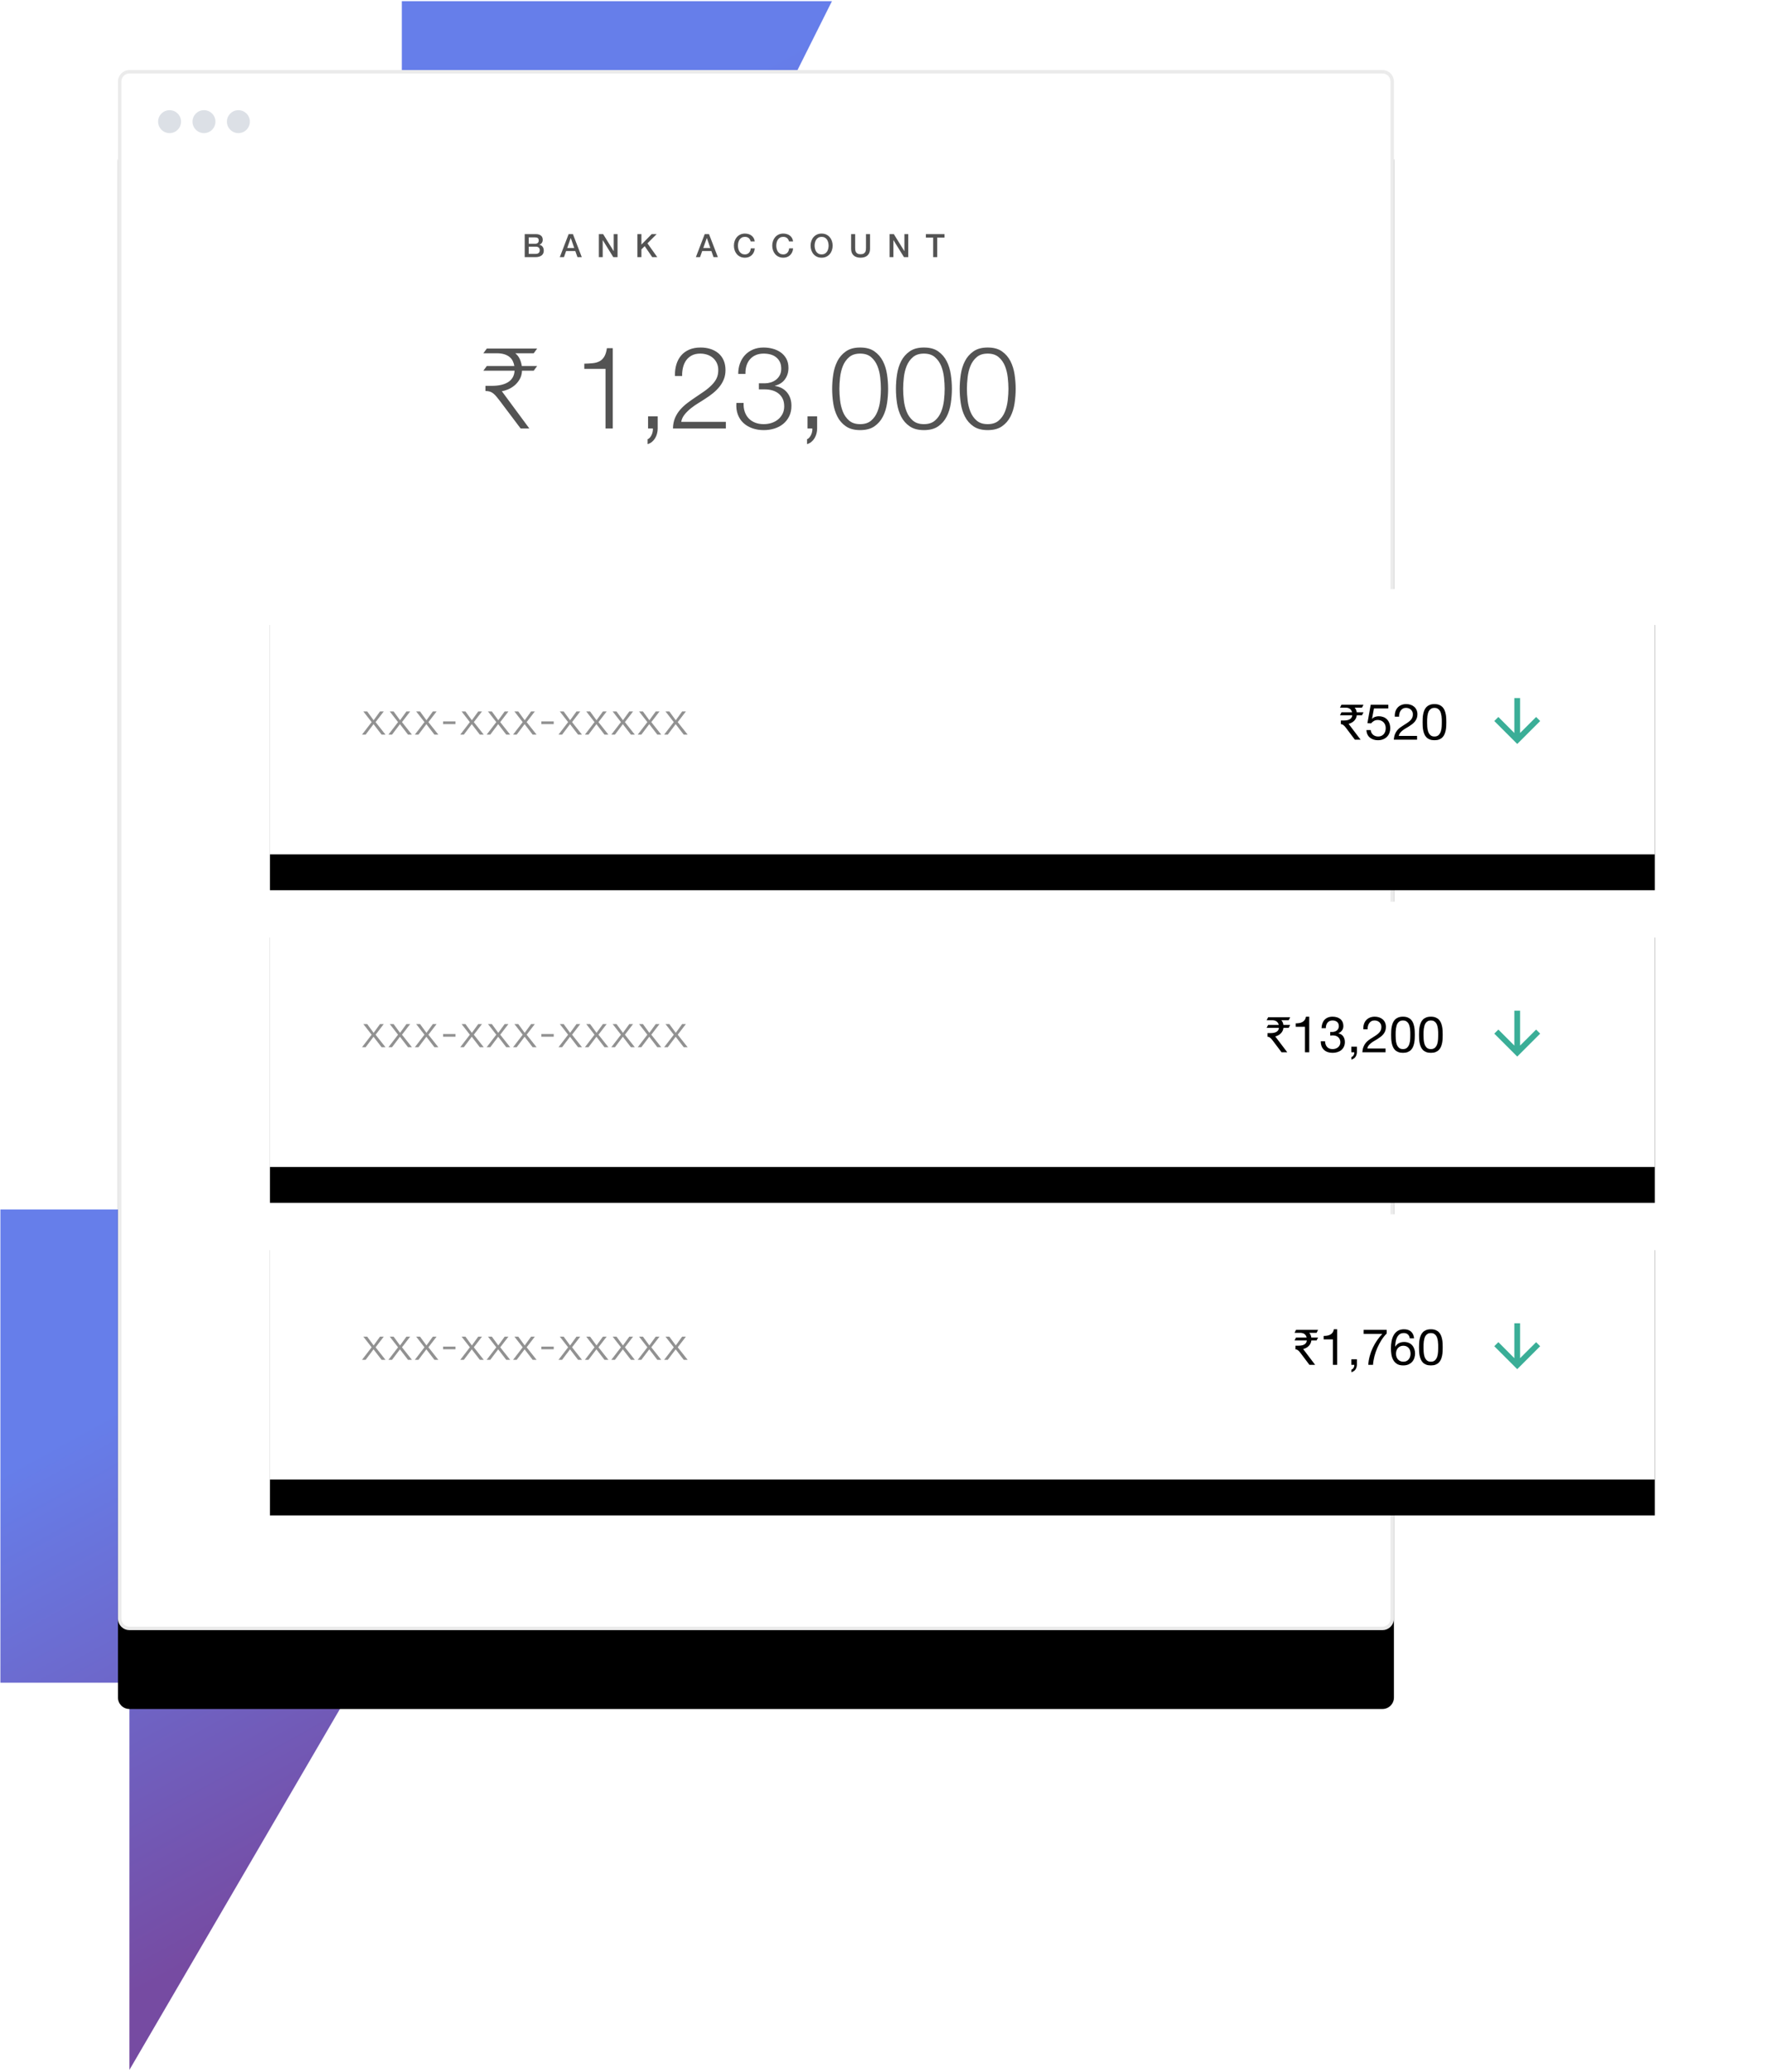 <svg width="493" height="578" viewBox="0 0 493 578" xmlns="http://www.w3.org/2000/svg" xmlns:xlink="http://www.w3.org/1999/xlink"><title>Group 38</title><desc>Created with Sketch.</desc><defs><linearGradient x1="40.328%" y1="19.557%" x2="58.079%" y2="83.86%" id="linearGradient-1"><stop stop-color="#667eea" offset="0"/><stop stop-color="#764ba2" offset="100%"/></linearGradient><path d="M3.2.0H352.8C354.567 119439409e-24 356 1.433 356 3.2V432C356 433.767 354.567 435.2 352.8 435.2H3.2C1.433 435.2-10885797e-21 433.767.0 432V3.2C227656009e-24 1.433 1.433-107775804e-22 3.2.0z" id="path-2"/><filter x="-16.6%" y="-8.5%" width="133.1%" height="127.1%" filterUnits="objectBoundingBox" id="filter-3"><feOffset dx="0" dy="22" in="SourceAlpha" result="shadowOffsetOuter1"/><feGaussianBlur stdDeviation="16" in="shadowOffsetOuter1" result="shadowBlurOuter1"/><feComposite in="shadowBlurOuter1" in2="SourceAlpha" operator="out" result="shadowBlurOuter1"/><feColorMatrix values="0 0 0 0 0.611 0 0 0 0 0.611 0 0 0 0 0.611 0 0 0 0.093 0" type="matrix" in="shadowBlurOuter1"/></filter><path id="path-4" d="M0 284217094e-22h386.4v74H0z"/><filter x="-13.7%" y="-58.1%" width="127.4%" height="243.2%" filterUnits="objectBoundingBox" id="filter-5"><feOffset dx="0" dy="10" in="SourceAlpha" result="shadowOffsetOuter1"/><feGaussianBlur stdDeviation="16" in="shadowOffsetOuter1" result="shadowBlurOuter1"/><feColorMatrix values="0 0 0 0 0.611 0 0 0 0 0.611 0 0 0 0 0.611 0 0 0 0.093 0" type="matrix" in="shadowBlurOuter1"/></filter><path id="path-6" d="M0 284217094e-22h386.4v74H0z"/><filter x="-13.7%" y="-58.1%" width="127.4%" height="243.2%" filterUnits="objectBoundingBox" id="filter-7"><feOffset dx="0" dy="10" in="SourceAlpha" result="shadowOffsetOuter1"/><feGaussianBlur stdDeviation="16" in="shadowOffsetOuter1" result="shadowBlurOuter1"/><feColorMatrix values="0 0 0 0 0.611 0 0 0 0 0.611 0 0 0 0 0.611 0 0 0 0.093 0" type="matrix" in="shadowBlurOuter1"/></filter><path id="path-8" d="M0 284217094e-22h386.4v74H0z"/><filter x="-13.7%" y="-58.1%" width="127.4%" height="243.2%" filterUnits="objectBoundingBox" id="filter-9"><feOffset dx="0" dy="10" in="SourceAlpha" result="shadowOffsetOuter1"/><feGaussianBlur stdDeviation="16" in="shadowOffsetOuter1" result="shadowBlurOuter1"/><feColorMatrix values="0 0 0 0 0.611 0 0 0 0 0.611 0 0 0 0 0.611 0 0 0 0.093 0" type="matrix" in="shadowBlurOuter1"/></filter></defs><g id="1280-Pages" stroke="none" stroke-width="1" fill="none" fill-rule="evenodd"><g id="BQR_Web_Pready_1280" transform="translate(-670, -4954)"><g id="section#2" transform="translate(670.111, 4927.667)"><g id="Group-38" transform="translate(0, 26.667)"><g id="Group-37" fill="url(#linearGradient-1)"><path id="Fill-383" d="M112 0V132h36V240L232 96H184L232 0H112"/><path id="Fill-383-Copy-2" d="M0 337.067v132H36V577.067L120 433.067H72l48-96H0"/></g><g id="Group-36" transform="translate(32.8, 19.2)"><g id="image-copy"><use fill="#000" fill-opacity="1" filter="url(#filter-3)" xlink:href="#path-2"/><path stroke="#ebebeb" stroke-width=".96" d="M3.2.48C1.698.48.48 1.698.48 3.2V432C.48 433.502 1.698 434.72 3.2 434.72H352.8C354.302 434.72 355.52 433.502 355.52 432V3.2C355.52 1.698 354.302.48 352.8.48H3.2z" stroke-linejoin="square" fill="#fff" fill-rule="evenodd"/></g><path d="M14.4 11.2C16.167 11.2 17.6 12.633 17.6 14.4 17.6 16.167 16.167 17.6 14.4 17.6 12.633 17.6 11.2 16.167 11.2 14.4 11.2 12.633 12.633 11.2 14.4 11.2zm9.6.0C25.767 11.2 27.2 12.633 27.2 14.4 27.2 16.167 25.767 17.6 24 17.6 22.233 17.6 20.8 16.167 20.8 14.4 20.8 12.633 22.233 11.2 24 11.2zM33.6 11.2C35.367 11.2 36.8 12.633 36.8 14.4 36.8 16.167 35.367 17.6 33.6 17.6 31.833 17.6 30.4 16.167 30.4 14.4 30.4 12.633 31.833 11.2 33.6 11.2z" id="browser_controls-copy" fill-opacity=".5" fill="#bbc3cf"/><path d="M112.736 83.872C112.693 84.811 112.464 85.627 112.048 86.32 111.632 87.013 111.131 87.595 110.544 88.064 109.957 88.533 109.349 88.891 108.72 89.136 108.091 89.381 107.552 89.536 107.104 89.6L114.784 1e2H112.352L106.688 92.48 106.299 91.973C106.05 91.653 105.822 91.369 105.616 91.12 105.307 90.747 105.003 90.443 104.704 90.208 104.405 89.973 104.085 89.803 103.744 89.696 103.403 89.589 102.997 89.536 102.528 89.536V88.096H104.416C105.269 88.096 106.069 88.016 106.816 87.856 107.563 87.696 108.213 87.451 108.768 87.12 109.323 86.789 109.765 86.357 110.096 85.824 110.427 85.291 110.613 84.64 110.656 83.872H101.952L102.912 82.56H110.592C110.507 82.048 110.357 81.579 110.144 81.152 109.931 80.725 109.627 80.352 109.232 80.032 108.837 79.712 108.347 79.461 107.76 79.28 107.173 79.099 106.464 79.008 105.632 79.008H101.952L102.912 77.696H116.96L116 79.008H110.848C111.381 79.435 111.792 79.952 112.08 80.56 112.368 81.168 112.565 81.835 112.672 82.56H116.96L116 83.872H112.736zM130.112 81.92V83.36H136.032V1e2H138.048V77.6H136.416C136.267 78.624 136.016 79.419 135.664 79.984 135.312 80.549 134.875 80.971 134.352 81.248 133.829 81.525 133.211 81.701 132.496 81.776 131.781 81.851 130.987 81.899 130.112 81.92zM150.592 96.608H147.904V1e2H149.248C149.269 100.235 149.253 100.507 149.2 100.816 149.147 101.125 149.056 101.424 148.928 101.712 148.8 102 148.64 102.261 148.448 102.496 148.256 102.731 148.032 102.891 147.776 102.976V104.352C148.245 104.224 148.656 104.011 149.008 103.712 149.36 103.413 149.653 103.067 149.888 102.672 150.123 102.277 150.299 101.851 150.416 101.392 150.533 100.933 150.592 100.469 150.592 1e2V96.608zM169.6 1e2V98.144H157.152C157.28 97.397 157.6 96.709 158.112 96.08 158.624 95.451 159.216 94.869 159.888 94.336 160.56 93.803 161.259 93.317 161.984 92.88L162.677 92.455C163.118 92.18 163.516 91.922 163.872 91.68 164.619 91.211 165.328 90.704 166 90.16 166.672 89.616 167.269 89.024 167.792 88.384 168.315 87.744 168.731 87.04 169.04 86.272 169.349 85.504 169.504 84.651 169.504 83.712 169.504 82.667 169.328 81.749 168.976 80.96 168.624 80.171 168.133 79.515 167.504 78.992 166.875 78.469 166.139 78.075 165.296 77.808 164.453 77.541 163.541 77.408 162.56 77.408 161.344 77.408 160.283 77.605 159.376 78 158.469 78.395 157.717 78.944 157.12 79.648 156.523 80.352 156.08 81.189 155.792 82.16 155.504 83.131 155.371 84.192 155.392 85.344H157.408C157.387 84.512 157.467 83.723 157.648 82.976 157.829 82.229 158.123 81.568 158.528 80.992 158.933 80.416 159.461 79.957 160.112 79.616 160.763 79.275 161.547 79.104 162.464 79.104 163.147 79.104 163.792 79.205 164.4 79.408 165.008 79.611 165.541 79.909 166 80.304 166.459 80.699 166.821 81.179 167.088 81.744 167.355 82.309 167.488 82.955 167.488 83.68 167.488 84.576 167.333 85.349 167.024 86 166.715 86.651 166.251 87.285 165.632 87.904 165.013 88.523 164.315 89.104 163.536 89.648 162.757 90.192 161.973 90.725 161.184 91.248 160.395 91.771 159.627 92.315 158.88 92.88 158.133 93.445 157.461 94.069 156.864 94.752 156.267 95.435 155.787 96.203 155.424 97.056 155.061 97.909 154.869 98.891 154.848 1e2H169.6zM174.56 92.864H172.544C172.459 94.08 172.592 95.157 172.944 96.096 173.296 97.035 173.819 97.824 174.512 98.464 175.205 99.104 176.037 99.595 177.008 99.936 177.979 100.277 179.04 100.448 180.192 100.448 181.216 100.448 182.197 100.304 183.136 100.016 184.075 99.728 184.896 99.296 185.6 98.72 186.304 98.144 186.864 97.435 187.28 96.592 187.696 95.749 187.904 94.773 187.904 93.664 187.904 92.192 187.504 90.96 186.704 89.968 185.904 88.976 184.768 88.363 183.296 88.128V88.064C184.512 87.765 185.445 87.168 186.096 86.272 186.747 85.376 187.072 84.32 187.072 83.104 187.072 82.101 186.875 81.243 186.48 80.528 186.085 79.813 185.563 79.227 184.912 78.768 184.261 78.309 183.52 77.968 182.688 77.744 181.856 77.52 181.003 77.408 180.128 77.408 179.04 77.408 178.059 77.595 177.184 77.968 176.309 78.341 175.568 78.853 174.96 79.504 174.352 80.155 173.883 80.928 173.552 81.824 173.221 82.72 173.056 83.701 173.056 84.768H175.072C175.051 83.936 175.147 83.173 175.36 82.48 175.573 81.787 175.899 81.189 176.336 80.688 176.773 80.187 177.312 79.797 177.952 79.52 178.592 79.243 179.328 79.104 180.16 79.104 180.843 79.104 181.477 79.184 182.064 79.344 182.651 79.504 183.168 79.76 183.616 80.112 184.064 80.464 184.416 80.901 184.672 81.424 184.928 81.947 185.056 82.581 185.056 83.328 185.056 84.032 184.917 84.64 184.64 85.152 184.363 85.664 184.005 86.085 183.568 86.416 183.131 86.747 182.64 86.992 182.096 87.152 181.552 87.312 181.024 87.392 180.512 87.392H178.816V89.088H180.512C181.259 89.088 181.957 89.184 182.608 89.376 183.259 89.568 183.829 89.861 184.32 90.256 184.811 90.651 185.195 91.141 185.472 91.728 185.749 92.315 185.888 93.013 185.888 93.824 185.888 94.613 185.728 95.317 185.408 95.936 185.088 96.555 184.661 97.077 184.128 97.504 183.595 97.931 182.987 98.251 182.304 98.464 181.621 98.677 180.907 98.784 180.16 98.784 179.264 98.784 178.459 98.64 177.744 98.352 177.029 98.064 176.432 97.664 175.952 97.152 175.472 96.64 175.109 96.021 174.864 95.296 174.619 94.571 174.517 93.76 174.56 92.864zM195.072 96.608H192.384V1e2H193.728C193.749 100.235 193.733 100.507 193.68 100.816 193.627 101.125 193.536 101.424 193.408 101.712 193.28 102 193.12 102.261 192.928 102.496 192.736 102.731 192.512 102.891 192.256 102.976V104.352C192.725 104.224 193.136 104.011 193.488 103.712 193.84 103.413 194.133 103.067 194.368 102.672 194.603 102.277 194.779 101.851 194.896 101.392 195.013 100.933 195.072 100.469 195.072 1e2V96.608zM207.072 77.408C205.451 77.408 204.128 77.765 203.104 78.48 202.08 79.195 201.285 80.107 200.72 81.216 200.155 82.325 199.771 83.563 199.568 84.928 199.365 86.293 199.264 87.637 199.264 88.96 199.264 90.261 199.365 91.595 199.568 92.96 199.771 94.325 200.155 95.563 200.72 96.672 201.285 97.781 202.08 98.688 203.104 99.392 204.128 100.096 205.451 100.448 207.072 100.448 208.715 100.448 210.043 100.096 211.056 99.392 212.069 98.688 212.859 97.781 213.424 96.672 213.989 95.563 214.373 94.325 214.576 92.96 214.779 91.595 214.88 90.251 214.88 88.928 214.88 87.627 214.779 86.293 214.576 84.928 214.373 83.563 213.989 82.325 213.424 81.216 212.859 80.107 212.069 79.195 211.056 78.48 210.043 77.765 208.715 77.408 207.072 77.408zM207.072 79.104C208.352 79.104 209.376 79.435 210.144 80.096 210.912 80.757 211.493 81.579 211.888 82.56 212.283 83.541 212.544 84.608 212.672 85.76 212.8 86.912 212.864 87.968 212.864 88.928 212.864 89.909 212.8 90.971 212.672 92.112 212.544 93.253 212.283 94.32 211.888 95.312 211.493 96.304 210.912 97.131 210.144 97.792 209.376 98.453 208.352 98.784 207.072 98.784 205.792 98.784 204.768 98.453 204 97.792 203.232 97.131 202.651 96.304 202.256 95.312 201.861 94.32 201.6 93.253 201.472 92.112 201.344 90.971 201.28 89.909 201.28 88.928 201.28 87.968 201.344 86.912 201.472 85.76 201.6 84.608 201.861 83.541 202.256 82.56 202.651 81.579 203.232 80.757 204 80.096 204.768 79.435 205.792 79.104 207.072 79.104zM224.864 77.408C223.243 77.408 221.92 77.765 220.896 78.48 219.872 79.195 219.077 80.107 218.512 81.216 217.947 82.325 217.563 83.563 217.36 84.928 217.157 86.293 217.056 87.637 217.056 88.96 217.056 90.261 217.157 91.595 217.36 92.96 217.563 94.325 217.947 95.563 218.512 96.672 219.077 97.781 219.872 98.688 220.896 99.392 221.92 100.096 223.243 100.448 224.864 100.448 226.507 100.448 227.835 100.096 228.848 99.392 229.861 98.688 230.651 97.781 231.216 96.672 231.781 95.563 232.165 94.325 232.368 92.96 232.571 91.595 232.672 90.251 232.672 88.928 232.672 87.627 232.571 86.293 232.368 84.928 232.165 83.563 231.781 82.325 231.216 81.216 230.651 80.107 229.861 79.195 228.848 78.48 227.835 77.765 226.507 77.408 224.864 77.408zM224.864 79.104C226.144 79.104 227.168 79.435 227.936 80.096 228.704 80.757 229.285 81.579 229.68 82.56 230.075 83.541 230.336 84.608 230.464 85.76 230.592 86.912 230.656 87.968 230.656 88.928 230.656 89.909 230.592 90.971 230.464 92.112 230.336 93.253 230.075 94.32 229.68 95.312 229.285 96.304 228.704 97.131 227.936 97.792 227.168 98.453 226.144 98.784 224.864 98.784 223.584 98.784 222.56 98.453 221.792 97.792 221.024 97.131 220.443 96.304 220.048 95.312 219.653 94.32 219.392 93.253 219.264 92.112 219.136 90.971 219.072 89.909 219.072 88.928 219.072 87.968 219.136 86.912 219.264 85.76 219.392 84.608 219.653 83.541 220.048 82.56 220.443 81.579 221.024 80.757 221.792 80.096 222.56 79.435 223.584 79.104 224.864 79.104zM242.656 77.408C241.035 77.408 239.712 77.765 238.688 78.48 237.664 79.195 236.869 80.107 236.304 81.216 235.739 82.325 235.355 83.563 235.152 84.928 234.949 86.293 234.848 87.637 234.848 88.96 234.848 90.261 234.949 91.595 235.152 92.96 235.355 94.325 235.739 95.563 236.304 96.672 236.869 97.781 237.664 98.688 238.688 99.392 239.712 100.096 241.035 100.448 242.656 100.448 244.299 100.448 245.627 100.096 246.64 99.392 247.653 98.688 248.443 97.781 249.008 96.672 249.573 95.563 249.957 94.325 250.16 92.96 250.363 91.595 250.464 90.251 250.464 88.928 250.464 87.627 250.363 86.293 250.16 84.928 249.957 83.563 249.573 82.325 249.008 81.216 248.443 80.107 247.653 79.195 246.64 78.48 245.627 77.765 244.299 77.408 242.656 77.408zM242.656 79.104C243.936 79.104 244.96 79.435 245.728 80.096 246.496 80.757 247.077 81.579 247.472 82.56 247.867 83.541 248.128 84.608 248.256 85.76 248.384 86.912 248.448 87.968 248.448 88.928 248.448 89.909 248.384 90.971 248.256 92.112 248.128 93.253 247.867 94.32 247.472 95.312 247.077 96.304 246.496 97.131 245.728 97.792 244.96 98.453 243.936 98.784 242.656 98.784 241.376 98.784 240.352 98.453 239.584 97.792 238.816 97.131 238.235 96.304 237.84 95.312 237.445 94.32 237.184 93.253 237.056 92.112 236.928 90.971 236.864 89.909 236.864 88.928 236.864 87.968 236.928 86.912 237.056 85.76 237.184 84.608 237.445 83.541 237.84 82.56 238.235 81.579 238.816 80.757 239.584 80.096 240.352 79.435 241.376 79.104 242.656 79.104z" id="₹1,23,000" fill="#535353" fill-rule="nonzero"/><path d="M114.609 48.465H116.445C116.715 48.465 116.94 48.389 117.12 48.236 117.3 48.082 117.39 47.862 117.39 47.574 117.39 47.25 117.309 47.022 117.147 46.89 116.985 46.758 116.751 46.692 116.445 46.692H114.609V48.465zM113.484 45.774H116.607C117.183 45.774 117.645 45.906 117.993 46.17 118.341 46.434 118.515 46.833 118.515 47.367 118.515 47.691 118.436 47.968 118.276 48.2 118.117 48.431 117.891 48.609 117.597 48.735V48.753C117.993 48.837 118.293 49.024 118.497 49.316 118.701 49.607 118.803 49.971 118.803 50.409 118.803 50.661 118.758 50.896 118.668 51.115 118.578 51.335 118.437 51.523 118.245 51.682 118.053 51.842 117.807 51.967 117.507 52.06 117.207 52.154 116.85 52.2 116.436 52.2H113.484V45.774zM114.609 51.282H116.598C116.94 51.282 117.205 51.194 117.394 51.017 117.584 50.839 117.678 50.589 117.678 50.265 117.678 49.947 117.584 49.703 117.394 49.532 117.205 49.36 116.94 49.275 116.598 49.275H114.609V51.282zM125.739 45.774H126.936L129.411 52.2H128.205L127.602 50.499H125.037L124.434 52.2H123.273L125.739 45.774zM125.343 49.644H127.305L126.342 46.881H126.315L125.343 49.644zM134.178 45.774H135.366L138.3 50.508H138.318V45.774H139.389V52.2H138.201L135.276 47.475H135.249V52.2H134.178V45.774zM144.921 45.774h1.125V48.699L148.908 45.774H150.294L147.729 48.339 150.474 52.2H149.07L146.964 49.131 146.046 50.04V52.2h-1.125V45.774zm18.786.0H164.904L167.379 52.2H166.173L165.57 50.499H163.005L162.402 52.2H161.241L163.707 45.774zM163.311 49.644H165.273L164.31 46.881H164.283L163.311 49.644zM176.529 47.817C176.481 47.631 176.415 47.46 176.331 47.304 176.247 47.148 176.139 47.013 176.007 46.899 175.875 46.785 175.721 46.697 175.543 46.633 175.366 46.57 175.161 46.539 174.927 46.539 174.585 46.539 174.29 46.608 174.041 46.746 173.791 46.884 173.589 47.068 173.433 47.3 173.277 47.531 173.161 47.793 173.087 48.087 173.011 48.381 172.974 48.681 172.974 48.987 172.974 49.293 173.011 49.593 173.087 49.887 173.161 50.181 173.277 50.443 173.433 50.675 173.589 50.906 173.791 51.09 174.041 51.228 174.29 51.366 174.585 51.435 174.927 51.435 175.179 51.435 175.401 51.392 175.593 51.304 175.785 51.217 175.95 51.098 176.088 50.944 176.226 50.791 176.334 50.613 176.412 50.409 176.49 50.205 176.541 49.986 176.565 49.752H177.663C177.639 50.136 177.557 50.487 177.416 50.805 177.274 51.123 177.084 51.397 176.844 51.629 176.604 51.86 176.322 52.038 175.998 52.164 175.674 52.29 175.317 52.353 174.927 52.353 174.447 52.353 174.017 52.265 173.636 52.087 173.254 51.91 172.932 51.669 172.668 51.363 172.404 51.057 172.202 50.7 172.06 50.292 171.919 49.884 171.849 49.449 171.849 48.987 171.849 48.531 171.919 48.099 172.06 47.691 172.202 47.283 172.404 46.926 172.668 46.62 172.932 46.314 173.254 46.071 173.636 45.891 174.017 45.711 174.447 45.621 174.927 45.621 175.287 45.621 175.626 45.67 175.944 45.77 176.262 45.869 176.542 46.012 176.786 46.202 177.029 46.391 177.225 46.62 177.375 46.89 177.525 47.16 177.618 47.469 177.654 47.817h-1.125zM187.227 47.817C187.179 47.631 187.113 47.46 187.029 47.304 186.945 47.148 186.837 47.013 186.705 46.899 186.573 46.785 186.419 46.697 186.242 46.633 186.064 46.57 185.859 46.539 185.625 46.539 185.283 46.539 184.988 46.608 184.738 46.746 184.489 46.884 184.287 47.068 184.131 47.3 183.975 47.531 183.859 47.793 183.785 48.087 183.709 48.381 183.672 48.681 183.672 48.987 183.672 49.293 183.709 49.593 183.785 49.887 183.859 50.181 183.975 50.443 184.131 50.675 184.287 50.906 184.489 51.09 184.738 51.228 184.988 51.366 185.283 51.435 185.625 51.435 185.877 51.435 186.099 51.392 186.291 51.304 186.483 51.217 186.648 51.098 186.786 50.944 186.924 50.791 187.032 50.613 187.11 50.409 187.188 50.205 187.239 49.986 187.263 49.752H188.361C188.337 50.136 188.255 50.487 188.113 50.805 187.972 51.123 187.782 51.397 187.542 51.629 187.302 51.86 187.02 52.038 186.696 52.164 186.372 52.29 186.015 52.353 185.625 52.353 185.145 52.353 184.715 52.265 184.333 52.087 183.952 51.91 183.63 51.669 183.366 51.363 183.102 51.057 182.899 50.7 182.758 50.292 182.617 49.884 182.547 49.449 182.547 48.987 182.547 48.531 182.617 48.099 182.758 47.691 182.899 47.283 183.102 46.926 183.366 46.62 183.63 46.314 183.952 46.071 184.333 45.891 184.715 45.711 185.145 45.621 185.625 45.621 185.985 45.621 186.324 45.67 186.642 45.77 186.96 45.869 187.24 46.012 187.483 46.202 187.727 46.391 187.923 46.62 188.073 46.89 188.223 47.16 188.316 47.469 188.352 47.817h-1.125zM196.323 46.539C195.981 46.539 195.686 46.608 195.436 46.746 195.187 46.884 194.985 47.068 194.829 47.3 194.673 47.531 194.558 47.793 194.482 48.087 194.407 48.381 194.37 48.681 194.37 48.987 194.37 49.293 194.407 49.593 194.482 49.887 194.558 50.181 194.673 50.443 194.829 50.675 194.985 50.906 195.187 51.09 195.436 51.228 195.686 51.366 195.981 51.435 196.323 51.435 196.665 51.435 196.96 51.366 197.209 51.228 197.459 51.09 197.661 50.906 197.817 50.675 197.973 50.443 198.088 50.181 198.163 49.887 198.238 49.593 198.276 49.293 198.276 48.987 198.276 48.681 198.238 48.381 198.163 48.087 198.088 47.793 197.973 47.531 197.817 47.3 197.661 47.068 197.459 46.884 197.209 46.746 196.96 46.608 196.665 46.539 196.323 46.539zM196.323 45.621C196.803 45.621 197.233 45.711 197.614 45.891 197.996 46.071 198.318 46.314 198.582 46.62 198.846 46.926 199.048 47.283 199.19 47.691 199.331 48.099 199.401 48.531 199.401 48.987 199.401 49.449 199.331 49.884 199.19 50.292 199.048 50.7 198.846 51.057 198.582 51.363 198.318 51.669 197.996 51.91 197.614 52.087 197.233 52.265 196.803 52.353 196.323 52.353 195.843 52.353 195.413 52.265 195.031 52.087 194.65 51.91 194.328 51.669 194.064 51.363 193.8 51.057 193.597 50.7 193.457 50.292 193.315 49.884 193.245 49.449 193.245 48.987 193.245 48.531 193.315 48.099 193.457 47.691 193.597 47.283 193.8 46.926 194.064 46.62 194.328 46.314 194.65 46.071 195.031 45.891 195.413 45.711 195.843 45.621 196.323 45.621zM204.555 45.774h1.125V49.518C205.68 49.734 205.69 49.953 205.712 50.175 205.732 50.397 205.792 50.596 205.892 50.773 205.99 50.951 206.14 51.096 206.341 51.21 206.543 51.324 206.826 51.381 207.192 51.381 207.558 51.381 207.841 51.324 208.042 51.21 208.244 51.096 208.393 50.951 208.493 50.773 208.591 50.596 208.651 50.397 208.673 50.175 208.694 49.953 208.704 49.734 208.704 49.518V45.774h1.125V49.887C209.829 50.301 209.766 50.661 209.64 50.967 209.514 51.273 209.336 51.529 209.105 51.736 208.873 51.944 208.596 52.098 208.272 52.2 207.948 52.302 207.588 52.353 207.192 52.353 206.796 52.353 206.436 52.302 206.112 52.2 205.788 52.098 205.511 51.944 205.28 51.736 205.048 51.529 204.87 51.273 204.744 50.967 204.618 50.661 204.555 50.301 204.555 49.887V45.774zM215.28 45.774H216.468L219.402 50.508H219.42V45.774H220.491V52.2H219.303L216.378 47.475H216.351V52.2H215.28V45.774zm10.131.0H230.613V46.746H228.57V52.2h-1.125V46.746H225.411V45.774z" id="BANKACCOUNT" fill="#535353" fill-rule="nonzero"/></g><g id="Group-34" transform="translate(75.2, 164)"><g id="Group-32-Copy-3"><g id="Rectangle"><use fill="#000" fill-opacity="1" filter="url(#filter-5)" xlink:href="#path-4"/><use fill="#fff" fill-rule="evenodd" xlink:href="#path-4"/></g><path d="M28.372 37.1 26.062 34.132H27.14L28.932 36.582 30.71 34.132H31.76L29.478 37.1 32.25 40.6H31.158L28.904 37.674 26.692 40.6H25.684L28.372 37.1zM35.742 37.1 33.432 34.132H34.51L36.302 36.582 38.08 34.132H39.13L36.848 37.1 39.62 40.6H38.528L36.274 37.674 34.062 40.6H33.054L35.742 37.1zM43.113 37.1 40.803 34.132H41.881L43.673 36.582 45.451 34.132H46.501L44.219 37.1 46.991 40.6H45.899L43.645 37.674 41.433 40.6H40.425L43.113 37.1zM48.313 36.904H51.771V37.66H48.313V36.904zM55.781 37.1 53.471 34.132H54.549L56.341 36.582 58.119 34.132H59.169L56.887 37.1 59.659 40.6H58.567L56.313 37.674 54.101 40.6H53.093L55.781 37.1zM63.152 37.1 60.842 34.132H61.92L63.712 36.582 65.49 34.132H66.54L64.258 37.1 67.03 40.6H65.938L63.684 37.674 61.472 40.6H60.464L63.152 37.1zM70.522 37.1 68.212 34.132H69.29L71.082 36.582 72.86 34.132H73.91L71.628 37.1 74.4 40.6H73.308L71.054 37.674 68.842 40.6H67.834L70.522 37.1zM75.723 36.904H79.181V37.66H75.723V36.904zM83.191 37.1 80.881 34.132H81.959L83.751 36.582 85.529 34.132H86.579L84.297 37.1 87.069 40.6H85.977L83.723 37.674 81.511 40.6H80.503L83.191 37.1zM90.561 37.1 88.251 34.132H89.329L91.121 36.582 92.899 34.132H93.949L91.667 37.1 94.439 40.6H93.347L91.093 37.674 88.881 40.6H87.873L90.561 37.1zM97.932 37.1 95.622 34.132H96.7L98.492 36.582 100.27 34.132H101.32L99.038 37.1 101.81 40.6H100.718L98.464 37.674 96.252 40.6H95.244L97.932 37.1zM105.302 37.1 102.992 34.132H104.07L105.862 36.582 107.64 34.132H108.69L106.408 37.1 109.18 40.6H108.088L105.834 37.674 103.622 40.6H102.614L105.302 37.1zM112.672 37.1 110.362 34.132H111.44L113.232 36.582 115.01 34.132H116.06L113.778 37.1 116.55 40.6H115.458L113.204 37.674 110.992 40.6H109.984L112.672 37.1z" id="xxx-xxx-xxxxx" fill="#919191" fill-rule="nonzero"/><path d="M303.236 35.196C303.199 35.523 303.112 35.817 302.977 36.078 302.842 36.339 302.671 36.57 302.466 36.771 302.261 36.972 302.027 37.14 301.766 37.275 301.505 37.41 301.234 37.515 300.954 37.59L304.3 42H302.704L300.226 38.71C299.955 38.346 299.71 38.082 299.491 37.919 299.272 37.756 299.041 37.674 298.798 37.674V36.652H299.624C299.913 36.652 300.191 36.631 300.457 36.589 300.723 36.547 300.963 36.472 301.178 36.365 301.393 36.258 301.572 36.111 301.717 35.924 301.862 35.737 301.948 35.495 301.976 35.196H298.546L298.966 34.37H301.92C301.836 33.987 301.654 33.679 301.374 33.446 301.094 33.213 300.716 33.087 300.24 33.068H298.546L298.966 32.242H305.112L304.692 33.068H302.648C302.965 33.423 303.157 33.857 303.222 34.37H305.112L304.692 35.196H303.236zM312.028 33.292V32.242H307.128L306.204 37.394 307.226 37.45C307.459 37.17 307.728 36.944 308.031 36.771 308.334 36.598 308.682 36.512 309.074 36.512 309.41 36.512 309.716 36.568 309.991 36.68 310.266 36.792 310.502 36.948 310.698 37.149 310.894 37.35 311.046 37.588 311.153 37.863 311.26 38.138 311.314 38.439 311.314 38.766 311.314 39.158 311.258 39.501 311.146 39.795 311.034 40.089 310.882 40.334 310.691 40.53 310.5 40.726 310.276 40.873 310.019 40.971 309.762 41.069 309.494 41.118 309.214 41.118 308.915 41.118 308.642 41.074 308.395 40.985 308.148 40.896 307.933 40.77 307.751 40.607 307.569 40.444 307.424 40.252 307.317 40.033 307.21 39.814 307.147 39.578 307.128 39.326H305.938C305.947 39.774 306.036 40.175 306.204 40.53 306.372 40.885 306.601 41.181 306.89 41.419 307.179 41.657 307.513 41.839 307.891 41.965 308.269 42.091 308.673 42.154 309.102 42.154 309.681 42.154 310.187 42.063 310.621 41.881 311.055 41.699 311.417 41.454 311.706 41.146 311.995 40.838 312.212 40.486 312.357 40.089 312.502 39.692 312.574 39.284 312.574 38.864 312.574 38.295 312.49 37.798 312.322 37.373 312.154 36.948 311.925 36.594 311.636 36.309 311.347 36.024 311.006 35.812 310.614 35.672 310.222 35.532 309.807 35.462 309.368 35.462 309.032 35.462 308.694 35.52 308.353 35.637 308.012 35.754 307.735 35.933 307.52 36.176L307.492 36.148 308.024 33.292H312.028zM313.848 35.588H315.038C315.029 35.289 315.059 34.993 315.129 34.699 315.199 34.405 315.313 34.141 315.472 33.908 315.631 33.675 315.834 33.486 316.081 33.341 316.328 33.196 316.625 33.124 316.97 33.124 317.231 33.124 317.479 33.166 317.712 33.25 317.945 33.334 318.148 33.455 318.321 33.614 318.494 33.773 318.631 33.962 318.734 34.181 318.837 34.4 318.888 34.645 318.888 34.916 318.888 35.261 318.834 35.565 318.727 35.826 318.62 36.087 318.461 36.33 318.251 36.554 318.041 36.778 317.777 37 317.46 37.219L317.055 37.492C316.84 37.634 316.606 37.783 316.354 37.94 316.009 38.145 315.677 38.365 315.36 38.598 315.043 38.831 314.758 39.102 314.506 39.41 314.254 39.718 314.046 40.08 313.883 40.495 313.72 40.91 313.615 41.412 313.568 42H320.05V40.95H314.954C315.01 40.642 315.129 40.369 315.311 40.131 315.493 39.893 315.712 39.671 315.969 39.466 316.226 39.261 316.508 39.067 316.816 38.885L317.74 38.332v0C318.048 38.136 318.347 37.931 318.636 37.716 318.925 37.501 319.182 37.261 319.406 36.995 319.63 36.729 319.81 36.428 319.945 36.092 320.08 35.756 320.148 35.369 320.148 34.93 320.148 34.463 320.066 34.053 319.903 33.698 319.74 33.343 319.518 33.047 319.238 32.809 318.958 32.571 318.629 32.389 318.251 32.263 317.873 32.137 317.469 32.074 317.04 32.074 316.517 32.074 316.051 32.163 315.64 32.34 315.229 32.517 314.886 32.762 314.611 33.075 314.336 33.388 314.133 33.759 314.002 34.188 313.871 34.617 313.82 35.084 313.848 35.588zM324.908 32.074C325.421 32.074 325.862 32.149 326.231 32.298 326.6 32.447 326.905 32.648 327.148 32.9 327.391 33.152 327.582 33.446 327.722 33.782 327.862 34.118 327.969 34.473 328.044 34.846 328.119 35.219 328.165 35.602 328.184 35.994 328.203 36.386 328.212 36.764 328.212 37.128 328.212 37.492 328.203 37.87 328.184 38.262 328.165 38.654 328.119 39.037 328.044 39.41 327.969 39.783 327.862 40.136 327.722 40.467 327.582 40.798 327.391 41.09 327.148 41.342 326.905 41.594 326.602 41.792 326.238 41.937 325.874 42.082 325.431 42.154 324.908 42.154 324.395 42.154 323.954 42.082 323.585 41.937 323.216 41.792 322.911 41.594 322.668 41.342 322.425 41.09 322.234 40.798 322.094 40.467 321.954 40.136 321.847 39.783 321.772 39.41 321.697 39.037 321.651 38.654 321.632 38.262 321.613 37.87 321.604 37.492 321.604 37.128 321.604 36.764 321.613 36.386 321.632 35.994 321.651 35.602 321.697 35.219 321.772 34.846 321.847 34.473 321.954 34.118 322.094 33.782 322.234 33.446 322.425 33.152 322.668 32.9 322.911 32.648 323.216 32.447 323.585 32.298 323.954 32.149 324.395 32.074 324.908 32.074zM324.908 33.124C324.572 33.124 324.287 33.189 324.054 33.32 323.821 33.451 323.627 33.621 323.473 33.831 323.319 34.041 323.202 34.286 323.123 34.566 323.044 34.846 322.983 35.133 322.941 35.427 322.899 35.721 322.876 36.015 322.871 36.309 322.866 36.603 322.864 36.871 322.864 37.114v0L322.866 37.402C322.871 37.699 322.882 38.02 322.899 38.367 322.922 38.829 322.997 39.263 323.123 39.669 323.249 40.075 323.452 40.418 323.732 40.698 324.012 40.978 324.404 41.118 324.908 41.118 325.412 41.118 325.804 40.978 326.084 40.698 326.364 40.418 326.567 40.075 326.693 39.669 326.819 39.263 326.894 38.829 326.917 38.367 326.929 38.136 326.937 37.916 326.943 37.707v0L326.952 37.114 326.945 36.309C326.94 36.015 326.917 35.721 326.875 35.427 326.833 35.133 326.772 34.846 326.693 34.566 326.614 34.286 326.497 34.041 326.343 33.831 326.189 33.621 325.995 33.451 325.762 33.32 325.529 33.189 325.244 33.124 324.908 33.124z" id="₹520" fill="#000" fill-rule="nonzero"/><path id="Shape" fill="#3aae97" d="M354.4 36.8 353.272 35.672 348.8 40.136V30.4H347.2V40.136L342.736 35.664 341.6 36.8 348 43.2z"/></g><g id="Group-32-Copy-4" transform="translate(0, 87.2)"><g id="Rectangle"><use fill="#000" fill-opacity="1" filter="url(#filter-7)" xlink:href="#path-6"/><use fill="#fff" fill-rule="evenodd" xlink:href="#path-6"/></g><path d="M28.372 37.1 26.062 34.132H27.14L28.932 36.582 30.71 34.132H31.76L29.478 37.1 32.25 40.6H31.158L28.904 37.674 26.692 40.6H25.684L28.372 37.1zM35.742 37.1 33.432 34.132H34.51L36.302 36.582 38.08 34.132H39.13L36.848 37.1 39.62 40.6H38.528L36.274 37.674 34.062 40.6H33.054L35.742 37.1zM43.113 37.1 40.803 34.132H41.881L43.673 36.582 45.451 34.132H46.501L44.219 37.1 46.991 40.6H45.899L43.645 37.674 41.433 40.6H40.425L43.113 37.1zM48.313 36.904H51.771V37.66H48.313V36.904zM55.781 37.1 53.471 34.132H54.549L56.341 36.582 58.119 34.132H59.169L56.887 37.1 59.659 40.6H58.567L56.313 37.674 54.101 40.6H53.093L55.781 37.1zM63.152 37.1 60.842 34.132H61.92L63.712 36.582 65.49 34.132H66.54L64.258 37.1 67.03 40.6H65.938L63.684 37.674 61.472 40.6H60.464L63.152 37.1zM70.522 37.1 68.212 34.132H69.29L71.082 36.582 72.86 34.132H73.91L71.628 37.1 74.4 40.6H73.308L71.054 37.674 68.842 40.6H67.834L70.522 37.1zM75.723 36.904H79.181V37.66H75.723V36.904zM83.191 37.1 80.881 34.132H81.959L83.751 36.582 85.529 34.132H86.579L84.297 37.1 87.069 40.6H85.977L83.723 37.674 81.511 40.6H80.503L83.191 37.1zM90.561 37.1 88.251 34.132H89.329L91.121 36.582 92.899 34.132H93.949L91.667 37.1 94.439 40.6H93.347L91.093 37.674 88.881 40.6H87.873L90.561 37.1zM97.932 37.1 95.622 34.132H96.7L98.492 36.582 100.27 34.132H101.32L99.038 37.1 101.81 40.6H100.718L98.464 37.674 96.252 40.6H95.244L97.932 37.1zM105.302 37.1 102.992 34.132H104.07L105.862 36.582 107.64 34.132H108.69L106.408 37.1 109.18 40.6H108.088L105.834 37.674 103.622 40.6H102.614L105.302 37.1zM112.672 37.1 110.362 34.132H111.44L113.232 36.582 115.01 34.132H116.06L113.778 37.1 116.55 40.6H115.458L113.204 37.674 110.992 40.6H109.984L112.672 37.1z" id="xxx-xxx-xxxxx" fill="#919191" fill-rule="nonzero"/><path d="M282.776 35.196C282.739 35.523 282.652 35.817 282.517 36.078 282.382 36.339 282.211 36.57 282.006 36.771 281.801 36.972 281.567 37.14 281.306 37.275 281.045 37.41 280.774 37.515 280.494 37.59L283.84 42H282.244L279.766 38.71C279.495 38.346 279.25 38.082 279.031 37.919 278.812 37.756 278.581 37.674 278.338 37.674V36.652H279.164C279.453 36.652 279.731 36.631 279.997 36.589 280.263 36.547 280.503 36.472 280.718 36.365 280.933 36.258 281.112 36.111 281.257 35.924 281.402 35.737 281.488 35.495 281.516 35.196H278.086L278.506 34.37H281.46C281.376 33.987 281.194 33.679 280.914 33.446 280.634 33.213 280.256 33.087 279.78 33.068H278.086L278.506 32.242H284.652L284.232 33.068H282.188C282.505 33.423 282.697 33.857 282.762 34.37H284.652L284.232 35.196H282.776zM289.972 42V32.074H289.062C288.997 32.447 288.875 32.755 288.698 32.998 288.521 33.241 288.304 33.432 288.047 33.572 287.79 33.712 287.503 33.808 287.186 33.859 286.869 33.91 286.542 33.936 286.206 33.936V34.888H288.782V42H289.972zM295.824 36.33V37.338C296.048 37.31 296.286 37.296 296.538 37.296 296.837 37.296 297.114 37.336 297.371 37.415 297.628 37.494 297.849 37.616 298.036 37.779 298.223 37.942 298.372 38.143 298.484 38.381 298.596 38.619 298.652 38.892 298.652 39.2 298.652 39.499 298.594 39.767 298.477 40.005 298.36 40.243 298.204 40.444 298.008 40.607 297.812 40.77 297.583 40.896 297.322 40.985 297.061 41.074 296.785 41.118 296.496 41.118 295.815 41.118 295.297 40.915 294.942 40.509 294.587 40.103 294.401 39.578 294.382 38.934H293.192C293.183 39.447 293.255 39.905 293.409 40.306 293.563 40.707 293.785 41.046 294.074 41.321 294.363 41.596 294.713 41.804 295.124 41.944 295.535 42.084 295.992 42.154 296.496 42.154 296.963 42.154 297.404 42.091 297.819 41.965 298.234 41.839 298.596 41.65 298.904 41.398 299.212 41.146 299.457 40.831 299.639 40.453 299.821 40.075 299.912 39.639 299.912 39.144 299.912 38.547 299.765 38.029 299.471 37.59 299.177 37.151 298.727 36.867 298.12 36.736V36.708C298.512 36.531 298.839 36.269 299.1 35.924 299.361 35.579 299.492 35.182 299.492 34.734 299.492 34.277 299.415 33.88 299.261 33.544 299.107 33.208 298.895 32.933 298.624 32.718 298.353 32.503 298.034 32.342 297.665 32.235 297.296 32.128 296.897 32.074 296.468 32.074 295.973 32.074 295.537 32.153 295.159 32.312 294.781 32.471 294.466 32.69 294.214 32.97 293.962 33.25 293.768 33.586 293.633 33.978 293.498 34.37 293.421 34.804 293.402 35.28H294.592C294.592 34.991 294.629 34.715 294.704 34.454 294.779 34.193 294.893 33.964 295.047 33.768 295.201 33.572 295.397 33.416 295.635 33.299 295.873 33.182 296.151 33.124 296.468 33.124 296.972 33.124 297.392 33.257 297.728 33.523 298.064 33.789 298.232 34.188 298.232 34.72 298.232 34.981 298.181 35.215 298.078 35.42 297.975 35.625 297.838 35.796 297.665 35.931 297.492 36.066 297.292 36.169 297.063 36.239 296.834 36.309 296.594 36.344 296.342 36.344H295.95C295.913 36.344 295.871 36.339 295.824 36.33zM301.718 40.446V42H302.544C302.553 42.112 302.546 42.233 302.523 42.364 302.5 42.495 302.455 42.623 302.39 42.749 302.325 42.875 302.238 42.992 302.131 43.099 302.024 43.206 301.891 43.288 301.732 43.344V44.044C302.273 43.885 302.665 43.615 302.908 43.232 303.151 42.849 303.272 42.392 303.272 41.86V40.446H301.718zM305.064 35.588H306.254C306.245 35.289 306.275 34.993 306.345 34.699 306.415 34.405 306.529 34.141 306.688 33.908 306.847 33.675 307.05 33.486 307.297 33.341 307.544 33.196 307.841 33.124 308.186 33.124 308.447 33.124 308.695 33.166 308.928 33.25 309.161 33.334 309.364 33.455 309.537 33.614 309.71 33.773 309.847 33.962 309.95 34.181 310.053 34.4 310.104 34.645 310.104 34.916 310.104 35.261 310.05 35.565 309.943 35.826 309.836 36.087 309.677 36.33 309.467 36.554 309.257 36.778 308.993 37 308.676 37.219L308.271 37.492C308.056 37.634 307.822 37.783 307.57 37.94 307.225 38.145 306.893 38.365 306.576 38.598 306.259 38.831 305.974 39.102 305.722 39.41 305.47 39.718 305.262 40.08 305.099 40.495 304.936 40.91 304.831 41.412 304.784 42H311.266V40.95H306.17C306.226 40.642 306.345 40.369 306.527 40.131 306.709 39.893 306.928 39.671 307.185 39.466 307.442 39.261 307.724 39.067 308.032 38.885L308.956 38.332v0C309.264 38.136 309.563 37.931 309.852 37.716 310.141 37.501 310.398 37.261 310.622 36.995 310.846 36.729 311.026 36.428 311.161 36.092 311.296 35.756 311.364 35.369 311.364 34.93 311.364 34.463 311.282 34.053 311.119 33.698 310.956 33.343 310.734 33.047 310.454 32.809 310.174 32.571 309.845 32.389 309.467 32.263 309.089 32.137 308.685 32.074 308.256 32.074 307.733 32.074 307.267 32.163 306.856 32.34 306.445 32.517 306.102 32.762 305.827 33.075 305.552 33.388 305.349 33.759 305.218 34.188 305.087 34.617 305.036 35.084 305.064 35.588zM314.082 37.402 314.08 37.114C314.08 36.871 314.082 36.603 314.087 36.309 314.092 36.015 314.115 35.721 314.157 35.427 314.199 35.133 314.26 34.846 314.339 34.566 314.418 34.286 314.535 34.041 314.689 33.831 314.843 33.621 315.037 33.451 315.27 33.32 315.503 33.189 315.788 33.124 316.124 33.124 316.46 33.124 316.745 33.189 316.978 33.32 317.211 33.451 317.405 33.621 317.559 33.831 317.713 34.041 317.83 34.286 317.909 34.566 317.988 34.846 318.049 35.133 318.091 35.427 318.133 35.721 318.156 36.015 318.161 36.309L318.168 37.114v0L318.159 37.707C318.153 37.916 318.145 38.136 318.133 38.367 318.11 38.829 318.035 39.263 317.909 39.669 317.783 40.075 317.58 40.418 317.3 40.698 317.02 40.978 316.628 41.118 316.124 41.118 315.62 41.118 315.228 40.978 314.948 40.698 314.668 40.418 314.465 40.075 314.339 39.669 314.213 39.263 314.138 38.829 314.115 38.367 314.098 38.02 314.087 37.699 314.082 37.402v0zM312.82 37.128C312.82 37.492 312.829 37.87 312.848 38.262 312.867 38.654 312.913 39.037 312.988 39.41 313.063 39.783 313.17 40.136 313.31 40.467 313.45 40.798 313.641 41.09 313.884 41.342 314.127 41.594 314.432 41.792 314.801 41.937 315.17 42.082 315.611 42.154 316.124 42.154 316.647 42.154 317.09 42.082 317.454 41.937 317.818 41.792 318.121 41.594 318.364 41.342 318.607 41.09 318.798 40.798 318.938 40.467 319.078 40.136 319.185 39.783 319.26 39.41 319.335 39.037 319.381 38.654 319.4 38.262 319.419 37.87 319.428 37.492 319.428 37.128 319.428 36.764 319.419 36.386 319.4 35.994 319.381 35.602 319.335 35.219 319.26 34.846 319.185 34.473 319.078 34.118 318.938 33.782 318.798 33.446 318.607 33.152 318.364 32.9 318.121 32.648 317.816 32.447 317.447 32.298 317.078 32.149 316.637 32.074 316.124 32.074 315.611 32.074 315.17 32.149 314.801 32.298 314.432 32.447 314.127 32.648 313.884 32.9 313.641 33.152 313.45 33.446 313.31 33.782 313.17 34.118 313.063 34.473 312.988 34.846 312.913 35.219 312.867 35.602 312.848 35.994 312.829 36.386 312.82 36.764 312.82 37.128zM323.908 32.074C324.421 32.074 324.862 32.149 325.231 32.298 325.6 32.447 325.905 32.648 326.148 32.9 326.391 33.152 326.582 33.446 326.722 33.782 326.862 34.118 326.969 34.473 327.044 34.846 327.119 35.219 327.165 35.602 327.184 35.994 327.203 36.386 327.212 36.764 327.212 37.128 327.212 37.492 327.203 37.87 327.184 38.262 327.165 38.654 327.119 39.037 327.044 39.41 326.969 39.783 326.862 40.136 326.722 40.467 326.582 40.798 326.391 41.09 326.148 41.342 325.905 41.594 325.602 41.792 325.238 41.937 324.874 42.082 324.431 42.154 323.908 42.154 323.395 42.154 322.954 42.082 322.585 41.937 322.216 41.792 321.911 41.594 321.668 41.342 321.425 41.09 321.234 40.798 321.094 40.467 320.954 40.136 320.847 39.783 320.772 39.41 320.697 39.037 320.651 38.654 320.632 38.262 320.613 37.87 320.604 37.492 320.604 37.128 320.604 36.764 320.613 36.386 320.632 35.994 320.651 35.602 320.697 35.219 320.772 34.846 320.847 34.473 320.954 34.118 321.094 33.782 321.234 33.446 321.425 33.152 321.668 32.9 321.911 32.648 322.216 32.447 322.585 32.298 322.954 32.149 323.395 32.074 323.908 32.074zM323.908 33.124C323.572 33.124 323.287 33.189 323.054 33.32 322.821 33.451 322.627 33.621 322.473 33.831 322.319 34.041 322.202 34.286 322.123 34.566 322.044 34.846 321.983 35.133 321.941 35.427 321.899 35.721 321.876 36.015 321.871 36.309 321.866 36.603 321.864 36.871 321.864 37.114v0L321.866 37.402C321.871 37.699 321.882 38.02 321.899 38.367 321.922 38.829 321.997 39.263 322.123 39.669 322.249 40.075 322.452 40.418 322.732 40.698 323.012 40.978 323.404 41.118 323.908 41.118 324.412 41.118 324.804 40.978 325.084 40.698 325.364 40.418 325.567 40.075 325.693 39.669 325.819 39.263 325.894 38.829 325.917 38.367 325.929 38.136 325.937 37.916 325.943 37.707v0L325.952 37.114 325.945 36.309C325.94 36.015 325.917 35.721 325.875 35.427 325.833 35.133 325.772 34.846 325.693 34.566 325.614 34.286 325.497 34.041 325.343 33.831 325.189 33.621 324.995 33.451 324.762 33.32 324.529 33.189 324.244 33.124 323.908 33.124z" id="₹13,200" fill="#000" fill-rule="nonzero"/><path id="Shape" fill="#3aae97" d="M354.4 36.8 353.272 35.672 348.8 40.136V30.4H347.2V40.136L342.736 35.664 341.6 36.8 348 43.2z"/></g><g id="Group-32-Copy-5" transform="translate(0, 174.4)"><g id="Rectangle"><use fill="#000" fill-opacity="1" filter="url(#filter-9)" xlink:href="#path-8"/><use fill="#fff" fill-rule="evenodd" xlink:href="#path-8"/></g><path d="M28.372 37.1 26.062 34.132H27.14L28.932 36.582 30.71 34.132H31.76L29.478 37.1 32.25 40.6H31.158L28.904 37.674 26.692 40.6H25.684L28.372 37.1zM35.742 37.1 33.432 34.132H34.51L36.302 36.582 38.08 34.132H39.13L36.848 37.1 39.62 40.6H38.528L36.274 37.674 34.062 40.6H33.054L35.742 37.1zM43.113 37.1 40.803 34.132H41.881L43.673 36.582 45.451 34.132H46.501L44.219 37.1 46.991 40.6H45.899L43.645 37.674 41.433 40.6H40.425L43.113 37.1zM48.313 36.904H51.771V37.66H48.313V36.904zM55.781 37.1 53.471 34.132H54.549L56.341 36.582 58.119 34.132H59.169L56.887 37.1 59.659 40.6H58.567L56.313 37.674 54.101 40.6H53.093L55.781 37.1zM63.152 37.1 60.842 34.132H61.92L63.712 36.582 65.49 34.132H66.54L64.258 37.1 67.03 40.6H65.938L63.684 37.674 61.472 40.6H60.464L63.152 37.1zM70.522 37.1 68.212 34.132H69.29L71.082 36.582 72.86 34.132H73.91L71.628 37.1 74.4 40.6H73.308L71.054 37.674 68.842 40.6H67.834L70.522 37.1zM75.723 36.904H79.181V37.66H75.723V36.904zM83.191 37.1 80.881 34.132H81.959L83.751 36.582 85.529 34.132H86.579L84.297 37.1 87.069 40.6H85.977L83.723 37.674 81.511 40.6H80.503L83.191 37.1zM90.561 37.1 88.251 34.132H89.329L91.121 36.582 92.899 34.132H93.949L91.667 37.1 94.439 40.6H93.347L91.093 37.674 88.881 40.6H87.873L90.561 37.1zM97.932 37.1 95.622 34.132H96.7L98.492 36.582 100.27 34.132H101.32L99.038 37.1 101.81 40.6H100.718L98.464 37.674 96.252 40.6H95.244L97.932 37.1zM105.302 37.1 102.992 34.132H104.07L105.862 36.582 107.64 34.132H108.69L106.408 37.1 109.18 40.6H108.088L105.834 37.674 103.622 40.6H102.614L105.302 37.1zM112.672 37.1 110.362 34.132H111.44L113.232 36.582 115.01 34.132H116.06L113.778 37.1 116.55 40.6H115.458L113.204 37.674 110.992 40.6H109.984L112.672 37.1z" id="xxx-xxx-xxxxx" fill="#919191" fill-rule="nonzero"/><path d="M290.56 35.196C290.523 35.523 290.436 35.817 290.301 36.078 290.166 36.339 289.995 36.57 289.79 36.771 289.585 36.972 289.351 37.14 289.09 37.275 288.829 37.41 288.558 37.515 288.278 37.59L291.624 42H290.028L287.55 38.71C287.279 38.346 287.034 38.082 286.815 37.919 286.596 37.756 286.365 37.674 286.122 37.674V36.652H286.948C287.237 36.652 287.515 36.631 287.781 36.589 288.047 36.547 288.287 36.472 288.502 36.365 288.717 36.258 288.896 36.111 289.041 35.924 289.186 35.737 289.272 35.495 289.3 35.196H285.87L286.29 34.37H289.244C289.16 33.987 288.978 33.679 288.698 33.446 288.418 33.213 288.04 33.087 287.564 33.068H285.87L286.29 32.242H292.436L292.016 33.068H289.972C290.289 33.423 290.481 33.857 290.546 34.37H292.436L292.016 35.196H290.56zM297.756 42V32.074H296.846C296.781 32.447 296.659 32.755 296.482 32.998 296.305 33.241 296.088 33.432 295.831 33.572 295.574 33.712 295.287 33.808 294.97 33.859 294.653 33.91 294.326 33.936 293.99 33.936V34.888H296.566V42H297.756zM301.718 40.446V42H302.544C302.553 42.112 302.546 42.233 302.523 42.364 302.5 42.495 302.455 42.623 302.39 42.749 302.325 42.875 302.238 42.992 302.131 43.099 302.024 43.206 301.891 43.288 301.732 43.344V44.044C302.273 43.885 302.665 43.615 302.908 43.232 303.151 42.849 303.272 42.392 303.272 41.86V40.446H301.718zM311.574 33.264V32.242H305.148V33.362H310.356C309.833 33.913 309.346 34.515 308.893 35.168 308.44 35.821 308.041 36.514 307.696 37.247 307.351 37.98 307.068 38.745 306.849 39.543 306.63 40.341 306.492 41.16 306.436 42H307.766C307.813 41.225 307.943 40.427 308.158 39.606 308.373 38.785 308.65 37.987 308.991 37.212 309.332 36.437 309.721 35.709 310.16 35.028 310.599 34.347 311.07 33.759 311.574 33.264zM318.028 34.608H319.218C319.143 33.787 318.863 33.159 318.378 32.725 317.893 32.291 317.239 32.074 316.418 32.074 315.709 32.074 315.121 32.223 314.654 32.522 314.187 32.821 313.814 33.217 313.534 33.712 313.254 34.207 313.056 34.774 312.939 35.413 312.822 36.052 312.764 36.713 312.764 37.394 312.764 37.917 312.804 38.458 312.883 39.018 312.962 39.578 313.123 40.091 313.366 40.558 313.609 41.025 313.954 41.407 314.402 41.706 314.85 42.005 315.443 42.154 316.18 42.154 316.805 42.154 317.33 42.049 317.755 41.839 318.18 41.629 318.52 41.363 318.777 41.041 319.034 40.719 319.218 40.362 319.33 39.97 319.442 39.578 319.498 39.2 319.498 38.836 319.498 38.379 319.428 37.954 319.288 37.562 319.148 37.17 318.95 36.829 318.693 36.54 318.436 36.251 318.119 36.024 317.741 35.861 317.363 35.698 316.936 35.616 316.46 35.616 315.919 35.616 315.44 35.719 315.025 35.924 314.61 36.129 314.262 36.461 313.982 36.918L313.954 36.89C313.963 36.507 314.001 36.097 314.066 35.658 314.131 35.219 314.25 34.811 314.423 34.433 314.596 34.055 314.836 33.742 315.144 33.495 315.452 33.248 315.858 33.124 316.362 33.124 316.838 33.124 317.221 33.259 317.51 33.53 317.799 33.801 317.972 34.16 318.028 34.608zM316.236 36.666C316.572 36.666 316.866 36.727 317.118 36.848 317.37 36.969 317.58 37.13 317.748 37.331 317.916 37.532 318.04 37.77 318.119 38.045 318.198 38.32 318.238 38.612 318.238 38.92 318.238 39.209 318.194 39.487 318.105 39.753 318.016 40.019 317.888 40.255 317.72 40.46 317.552 40.665 317.344 40.826 317.097 40.943 316.85 41.06 316.563 41.118 316.236 41.118 315.909 41.118 315.618 41.06 315.361 40.943 315.104 40.826 314.89 40.67 314.717 40.474 314.544 40.278 314.411 40.045 314.318 39.774 314.225 39.503 314.178 39.214 314.178 38.906 314.178 38.598 314.222 38.306 314.311 38.031 314.4 37.756 314.533 37.518 314.71 37.317 314.887 37.116 315.102 36.958 315.354 36.841 315.606 36.724 315.9 36.666 316.236 36.666zM323.908 32.074C324.421 32.074 324.862 32.149 325.231 32.298 325.6 32.447 325.905 32.648 326.148 32.9 326.391 33.152 326.582 33.446 326.722 33.782 326.862 34.118 326.969 34.473 327.044 34.846 327.119 35.219 327.165 35.602 327.184 35.994 327.203 36.386 327.212 36.764 327.212 37.128 327.212 37.492 327.203 37.87 327.184 38.262 327.165 38.654 327.119 39.037 327.044 39.41 326.969 39.783 326.862 40.136 326.722 40.467 326.582 40.798 326.391 41.09 326.148 41.342 325.905 41.594 325.602 41.792 325.238 41.937 324.874 42.082 324.431 42.154 323.908 42.154 323.395 42.154 322.954 42.082 322.585 41.937 322.216 41.792 321.911 41.594 321.668 41.342 321.425 41.09 321.234 40.798 321.094 40.467 320.954 40.136 320.847 39.783 320.772 39.41 320.697 39.037 320.651 38.654 320.632 38.262 320.613 37.87 320.604 37.492 320.604 37.128 320.604 36.764 320.613 36.386 320.632 35.994 320.651 35.602 320.697 35.219 320.772 34.846 320.847 34.473 320.954 34.118 321.094 33.782 321.234 33.446 321.425 33.152 321.668 32.9 321.911 32.648 322.216 32.447 322.585 32.298 322.954 32.149 323.395 32.074 323.908 32.074zM323.908 33.124C323.572 33.124 323.287 33.189 323.054 33.32 322.821 33.451 322.627 33.621 322.473 33.831 322.319 34.041 322.202 34.286 322.123 34.566 322.044 34.846 321.983 35.133 321.941 35.427 321.899 35.721 321.876 36.015 321.871 36.309 321.866 36.603 321.864 36.871 321.864 37.114v0L321.866 37.402C321.871 37.699 321.882 38.02 321.899 38.367 321.922 38.829 321.997 39.263 322.123 39.669 322.249 40.075 322.452 40.418 322.732 40.698 323.012 40.978 323.404 41.118 323.908 41.118 324.412 41.118 324.804 40.978 325.084 40.698 325.364 40.418 325.567 40.075 325.693 39.669 325.819 39.263 325.894 38.829 325.917 38.367 325.929 38.136 325.937 37.916 325.943 37.707v0L325.952 37.114 325.945 36.309C325.94 36.015 325.917 35.721 325.875 35.427 325.833 35.133 325.772 34.846 325.693 34.566 325.614 34.286 325.497 34.041 325.343 33.831 325.189 33.621 324.995 33.451 324.762 33.32 324.529 33.189 324.244 33.124 323.908 33.124z" id="₹1,760" fill="#000" fill-rule="nonzero"/><path id="Shape" fill="#3aae97" d="M354.4 36.8 353.272 35.672 348.8 40.136V30.4H347.2V40.136L342.736 35.664 341.6 36.8 348 43.2z"/></g></g></g></g></g></g></svg>